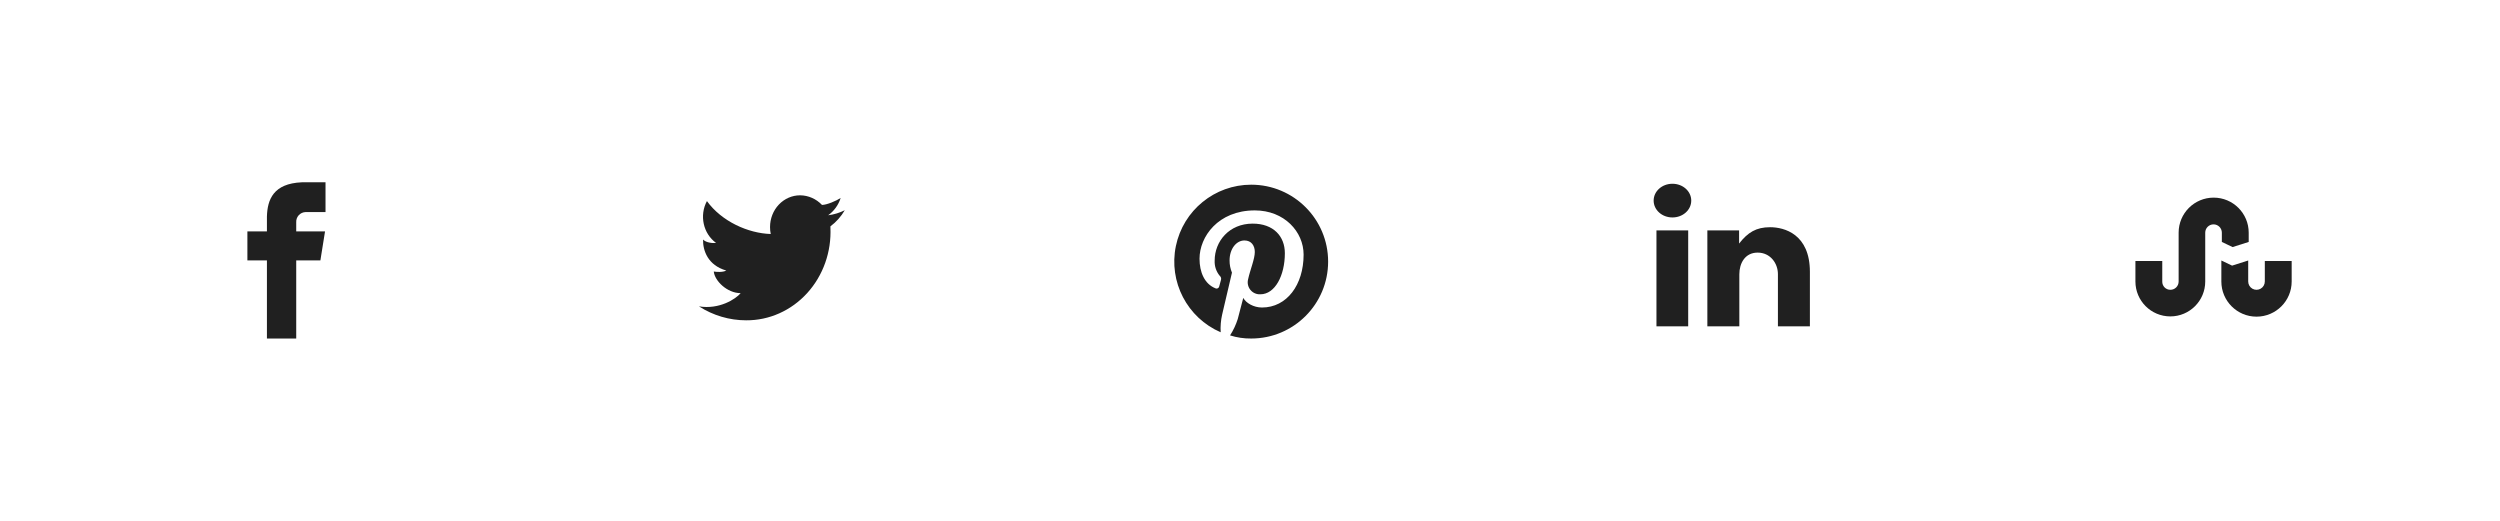 <?xml version="1.0" encoding="UTF-8"?>
<svg width="192px" height="40px" viewBox="0 0 192 40" version="1.1" xmlns="http://www.w3.org/2000/svg" xmlns:xlink="http://www.w3.org/1999/xlink">
    <!-- Generator: Sketch 53.2 (72643) - https://sketchapp.com -->
    <title>style-5</title>
    <desc>Created with Sketch.</desc>
    <g id="style-5" stroke="none" stroke-width="1" fill="none" fill-rule="evenodd">
        <rect fill="#FFFFFF" x="0" y="0" width="192" height="40"></rect>
        <g id="Orion_facebook" transform="translate(19, 14)" fill="#202020" fill-rule="nonzero">
            <path d="M4.463,2.288 L6,2.288 L6,0 L4.181,0 C1.988,0.094 1.538,1.331 1.5,2.625 L1.5,3.769 L0,3.769 L0,6 L1.5,6 L1.5,12 L3.75,12 L3.75,6 L5.606,6 L5.963,3.769 L3.75,3.769 L3.75,3.075 C3.738,2.876 3.807,2.68 3.941,2.531 C4.075,2.383 4.263,2.295 4.463,2.288 Z" id="Path"></path>
        </g>
        <g id="Orion_twitter" transform="translate(53, 15)" fill="#202020" fill-rule="nonzero">
            <path d="M10.602,1.532 C11.052,1.213 11.391,0.746 11.564,0.203 C11.232,0.425 10.497,0.738 10.129,0.738 C9.682,0.27 9.079,0.005 8.449,1.18584626e-06 C7.836,-0.001 7.249,0.256 6.815,0.713 C6.382,1.17 6.139,1.79 6.139,2.437 C6.138,2.617 6.156,2.796 6.192,2.972 C4.459,2.917 2.429,2.012 1.292,0.443 C0.7,1.543 1.004,2.938 1.992,3.655 C1.729,3.692 1.222,3.637 0.994,3.397 C0.977,4.246 1.362,5.372 2.779,5.778 C2.499,5.926 2.027,5.889 1.817,5.852 C1.887,6.572 2.849,7.514 3.882,7.514 C3.514,7.957 2.254,8.788 0.679,8.529 C1.771,9.23 3.024,9.6 4.302,9.6 C6.072,9.612 7.769,8.855 8.994,7.507 C10.218,6.159 10.863,4.339 10.777,2.474 L10.777,2.382 C11.22,2.052 11.595,1.631 11.879,1.145 C11.477,1.347 11.045,1.478 10.602,1.532 Z" id="Path"></path>
        </g>
        <g id="Orion_pinterest" transform="translate(90, 14)" fill="#202020" fill-rule="nonzero">
            <path d="M6.092,0.184 C3.291,0.185 0.875,2.153 0.307,4.897 C-0.26,7.641 1.176,10.406 3.748,11.519 C3.722,11.067 3.759,10.613 3.858,10.171 C3.969,9.691 4.615,6.94 4.615,6.94 C4.491,6.642 4.428,6.322 4.431,5.999 C4.431,5.113 4.948,4.467 5.575,4.467 C6.111,4.467 6.369,4.873 6.369,5.353 C6.369,5.888 6.018,6.7 5.852,7.457 C5.781,7.741 5.848,8.041 6.034,8.267 C6.22,8.493 6.502,8.617 6.794,8.602 C7.92,8.602 8.677,7.162 8.677,5.445 C8.677,4.153 7.809,3.174 6.203,3.174 C4.412,3.174 3.286,4.522 3.286,6.017 C3.266,6.44 3.404,6.855 3.674,7.18 C3.773,7.26 3.81,7.394 3.766,7.513 C3.729,7.624 3.674,7.882 3.637,7.993 C3.626,8.057 3.585,8.112 3.527,8.141 C3.468,8.17 3.4,8.17 3.342,8.14 C2.511,7.808 2.123,6.904 2.123,5.87 C2.123,4.19 3.545,2.159 6.369,2.159 C8.64,2.159 10.117,3.802 10.117,5.556 C10.117,7.882 8.825,9.617 6.923,9.617 C6.277,9.617 5.686,9.267 5.483,8.879 C5.483,8.879 5.132,10.245 5.058,10.504 C4.918,10.946 4.719,11.368 4.468,11.759 C4.993,11.924 5.542,12.005 6.092,11.999 C9.355,11.999 12,9.354 12,6.091 C12,2.828 9.355,0.184 6.092,0.184 L6.092,0.184 Z" id="Path"></path>
        </g>
        <g id="Orion_linkedin" transform="translate(127, 14)" fill="#202020" fill-rule="nonzero">
            <path d="M0.216,3.694 L2.653,3.694 L2.653,11.062 L0.216,11.062 L0.216,3.694 Z M8.944,3.45 C7.875,3.45 7.237,3.844 6.562,4.706 L6.562,3.694 L4.125,3.694 L4.125,11.062 L6.581,11.062 L6.581,7.069 C6.581,6.225 7.013,5.4 7.987,5.4 C8.963,5.4 9.544,6.225 9.544,7.05 L9.544,11.062 L12,11.062 L12,6.881 C12,3.975 10.031,3.45 8.944,3.45 Z M1.444,0.113 C0.637,0.113 0,0.694 0,1.406 C0,2.119 0.637,2.7 1.444,2.7 C2.25,2.7 2.888,2.119 2.888,1.406 C2.888,0.694 2.25,0.113 1.444,0.113 Z" id="Shape"></path>
        </g>
        <g id="Orion_stumbleupon" transform="translate(164, 15)" fill="#202020" fill-rule="nonzero">
            <path d="M6.638,3.581 L7.463,3.975 L8.7,3.581 L8.7,2.869 C8.7,1.383 7.495,0.178 6.009,0.178 C4.523,0.178 3.319,1.383 3.319,2.869 L3.319,6.619 C3.32,6.788 3.253,6.951 3.134,7.071 C3.014,7.191 2.851,7.258 2.681,7.256 C2.514,7.257 2.353,7.189 2.236,7.069 C2.12,6.949 2.057,6.786 2.062,6.619 L2.062,5.044 L0,5.044 L0,6.619 C2.20658404e-08,8.1 1.2,9.3 2.681,9.3 C4.162,9.3 5.362,8.1 5.362,6.619 L5.362,2.869 C5.362,2.517 5.648,2.231 6,2.231 C6.352,2.231 6.638,2.517 6.638,2.869 L6.638,3.581 Z" id="Path"></path>
            <path d="M9.938,5.044 L9.938,6.619 C9.938,6.847 9.816,7.057 9.619,7.171 C9.422,7.285 9.178,7.285 8.981,7.171 C8.784,7.057 8.662,6.847 8.662,6.619 L8.662,5.006 L7.425,5.4 L6.6,5.006 L6.6,6.619 C6.6,8.11 7.809,9.319 9.3,9.319 C10.791,9.319 12,8.11 12,6.619 L12,5.044 L9.938,5.044 Z" id="Path"></path>
        </g>
    </g>
</svg>